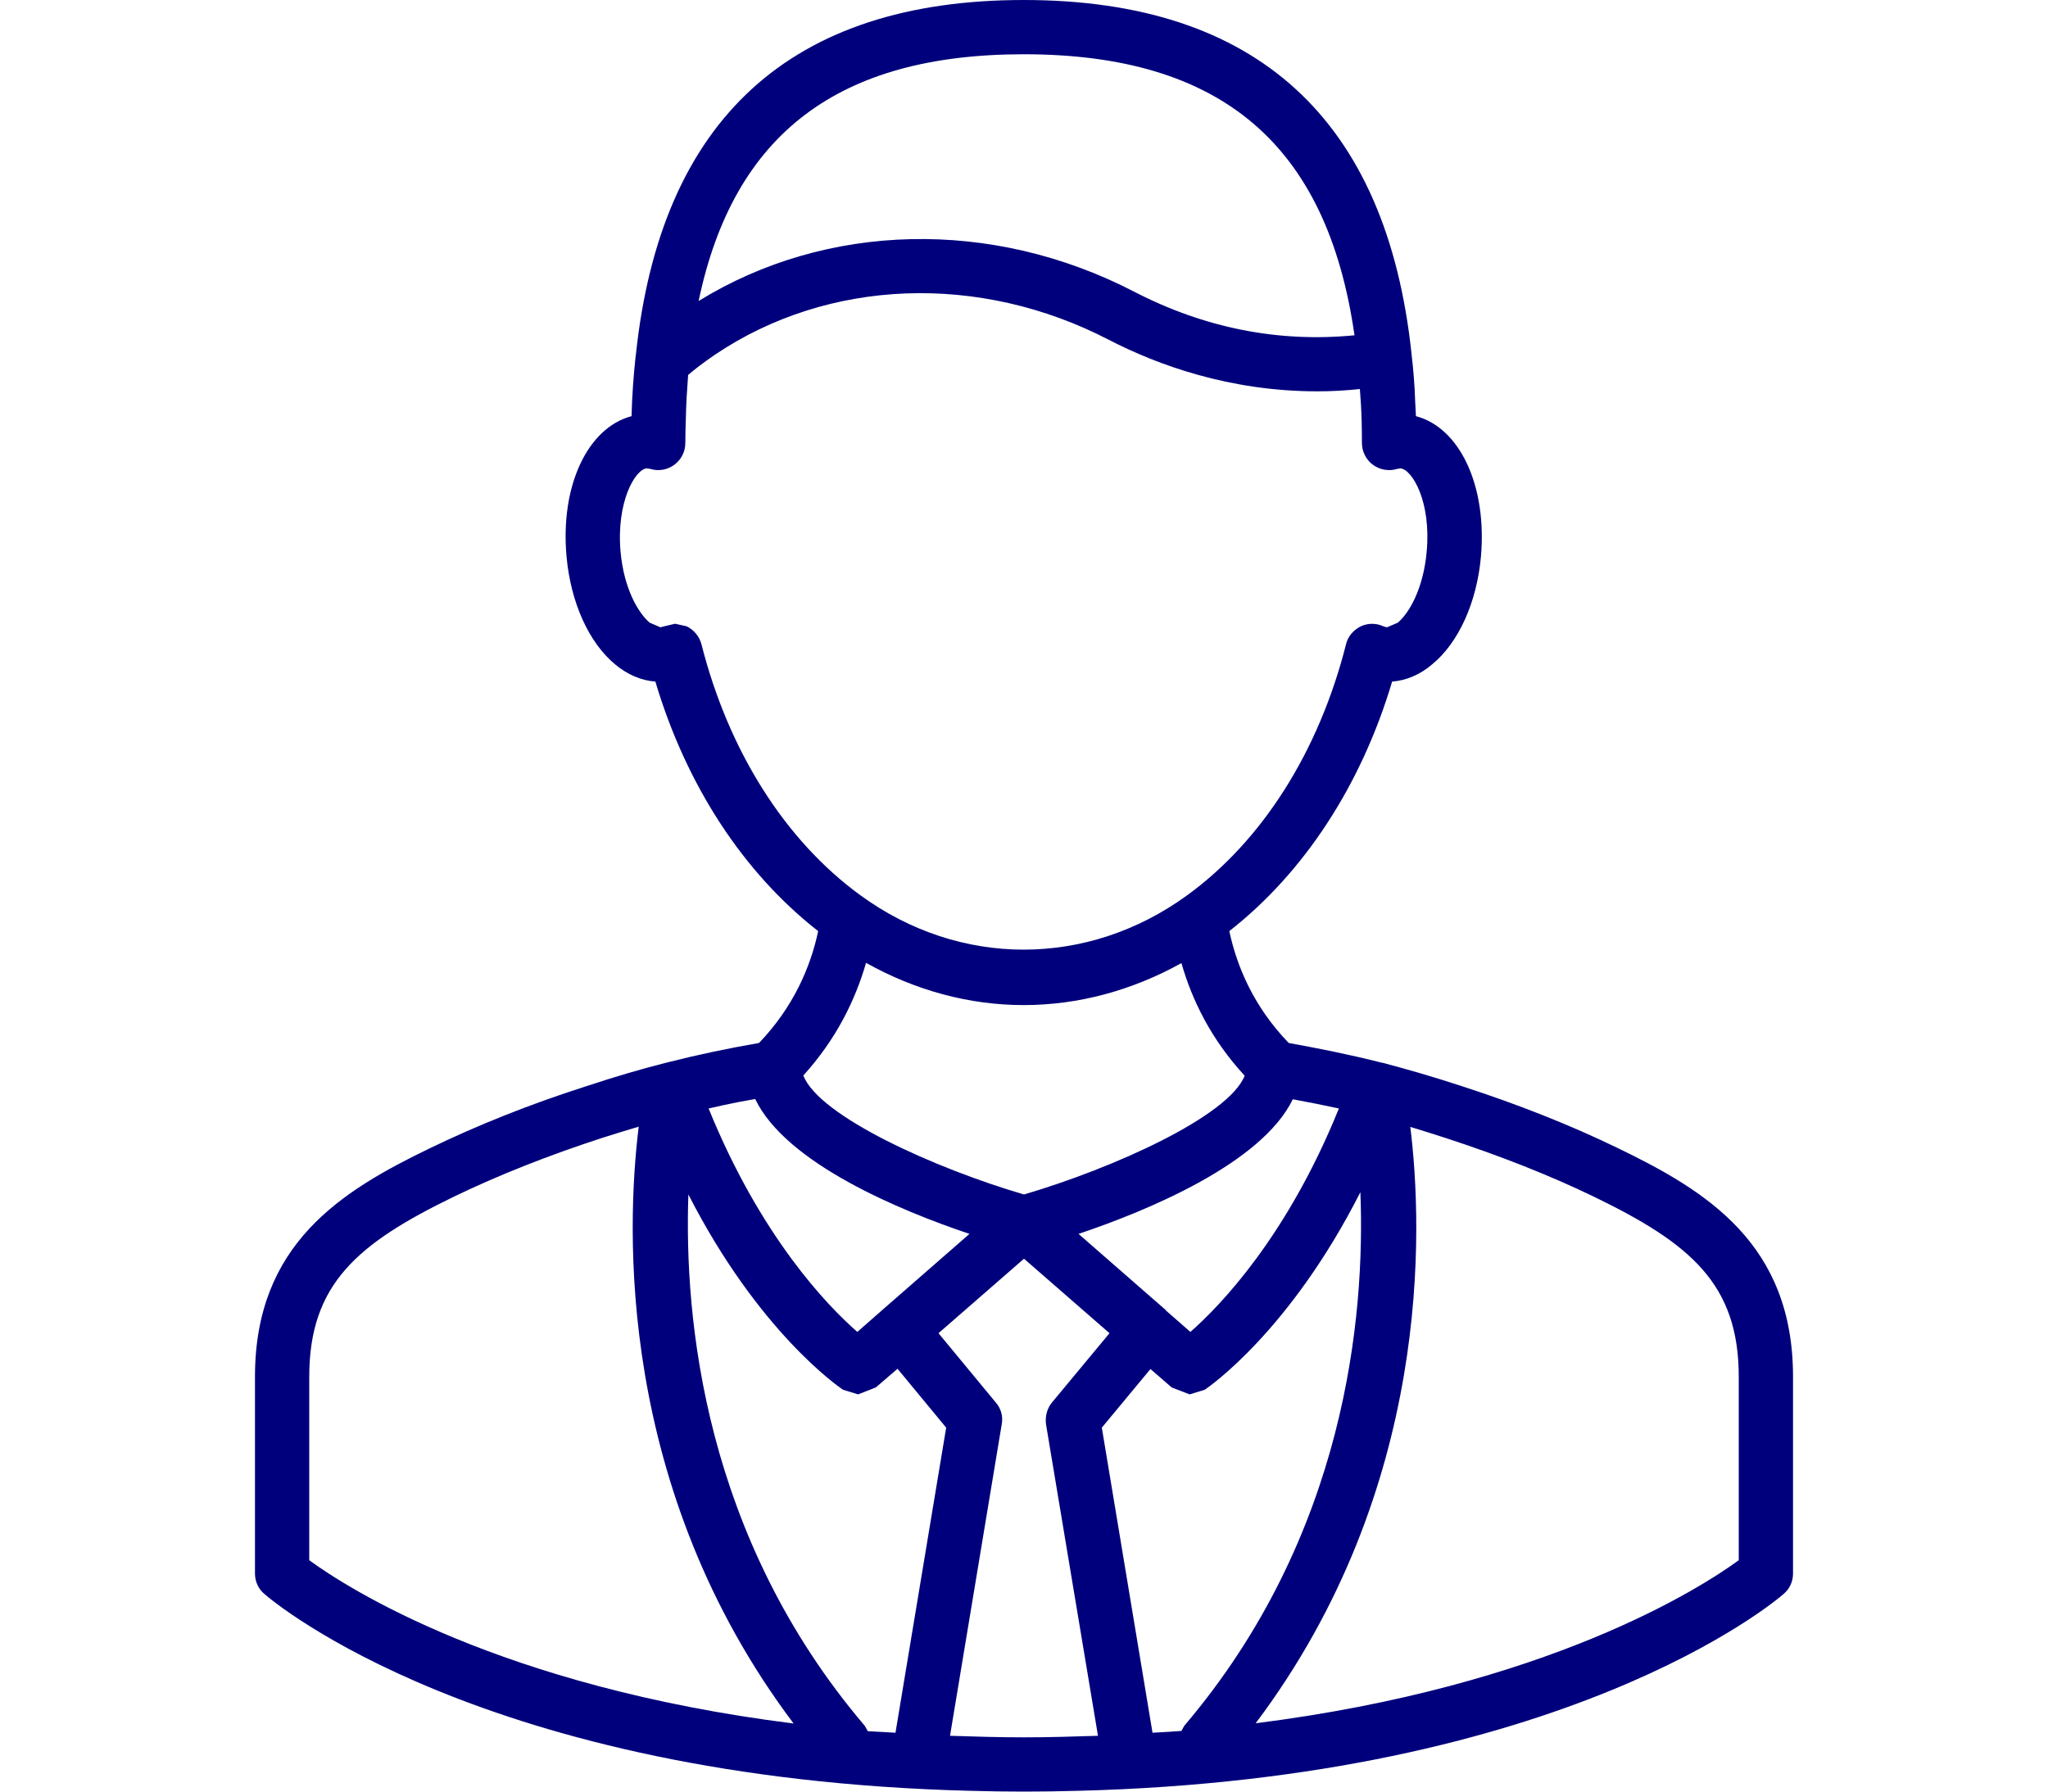 <?xml version="1.0" encoding="UTF-8"?>
<!DOCTYPE svg PUBLIC "-//W3C//DTD SVG 1.1//EN" "http://www.w3.org/Graphics/SVG/1.1/DTD/svg11.dtd">
<!-- Creator: CorelDRAW SE -->
<svg xmlns="http://www.w3.org/2000/svg" xml:space="preserve" width="80px" height="70px" version="1.1" style="shape-rendering:geometricPrecision; text-rendering:geometricPrecision; image-rendering:optimizeQuality; fill-rule:evenodd; clip-rule:evenodd"
viewBox="0 0 80 70"
 xmlns:xlink="http://www.w3.org/1999/xlink">
 <defs>
  <style type="text/css">
   <![CDATA[
    .fil0 {fill:#00007C;fill-rule:nonzero}
   ]]>
  </style>
 </defs>
 <g id="Warstwa_x0020_1">
  <path class="fil0" d="M67.92 60.96c-1.48,1.08 -7.45,4.93 -18.87,6.37 6.9,-9.18 6.53,-19.33 6.04,-23.3 0.43,0.13 0.88,0.27 1.37,0.43 2.09,0.68 4.05,1.45 5.81,2.3 3.75,1.82 5.65,3.4 5.65,7.03l0 7.17zm-55.84 -7.17c0,-3.63 1.9,-5.21 5.64,-7.03 1.76,-0.85 3.71,-1.62 5.8,-2.3 0.51,-0.16 0.98,-0.31 1.43,-0.44 -0.49,3.96 -0.87,14.13 6.05,23.32 -11.47,-1.44 -17.44,-5.3 -18.92,-6.38l0 -7.17zm21.75 -16.17c1.93,1.08 4.03,1.65 6.16,1.65 2.13,0 4.23,-0.57 6.16,-1.64 0.41,1.44 1.16,2.98 2.47,4.4 -0.63,1.59 -5.15,3.62 -8.62,4.64 -3.48,-1.02 -8.01,-3.06 -8.62,-4.65 1.29,-1.42 2.03,-2.95 2.45,-4.4zm-6.43 -12.45c-0.08,-0.3 -0.29,-0.56 -0.58,-0.7l-0.45 -0.1 -0.46 0.11 -0.11 0.03 -0.42 -0.18c-0.44,-0.37 -1.01,-1.32 -1.14,-2.78 -0.17,-1.94 0.57,-3.21 1.02,-3.25l0.14 0.02c0.32,0.1 0.67,0.04 0.94,-0.16 0.27,-0.2 0.43,-0.51 0.43,-0.85 0,-0.32 0.01,-0.63 0.02,-0.93 0.01,-0.6 0.05,-1.18 0.09,-1.73 0.22,-0.19 0.56,-0.46 1.06,-0.8 4.42,-2.97 10.31,-3.2 15.38,-0.57 1.9,0.98 4.71,2.01 8.14,2.01 0.54,0 1.1,-0.03 1.66,-0.09l0.04 0.57c0.03,0.5 0.04,1.01 0.04,1.54 0,0.34 0.17,0.66 0.43,0.85 0.27,0.2 0.63,0.26 0.95,0.16l0.13 -0.02c0.46,0.05 1.2,1.31 1.02,3.25 -0.13,1.46 -0.69,2.41 -1.13,2.78l-0.42 0.18 -0.12 -0.03c-0.29,-0.14 -0.62,-0.14 -0.9,-0.01 -0.29,0.14 -0.51,0.4 -0.58,0.7 -1.06,4.19 -3.27,7.68 -6.22,9.82 -3.89,2.82 -8.87,2.82 -12.75,-0.01 -2.94,-2.14 -5.15,-5.63 -6.21,-9.81zm12.59 -23.05c7.7,0 11.85,3.51 12.92,10.98 -2.96,0.29 -5.86,-0.28 -8.62,-1.71 -5.55,-2.87 -12,-2.71 -17,0.37 1.37,-6.55 5.48,-9.64 12.7,-9.64zm-5.51 49.05l0 0 -0.99 0.87c-1.18,-1.03 -3.78,-3.73 -5.81,-8.73l0.58 -0.13c0.41,-0.09 0.83,-0.17 1.24,-0.24 1.2,2.51 5.66,4.36 8.37,5.27l-3.39 2.96zm16.02 -8.22c0.6,0.11 1.2,0.23 1.8,0.36 -2.02,5 -4.63,7.7 -5.8,8.73l-0.96 -0.84 -0.02 -0.03 -3.39 -2.96c2.71,-0.91 7.16,-2.76 8.37,-5.26zm-16.72 24.48c-6.28,-7.38 -7.06,-15.91 -6.89,-20.76 2.75,5.38 5.88,7.52 6.04,7.63l0.59 0.18 0.69 -0.27 0.85 -0.73 1.9 2.3 -1.98 11.92c-0.36,-0.02 -0.74,-0.04 -1.08,-0.06l-0.12 -0.21zm6.22 0.45l-0.01 0c-0.99,0 -1.94,-0.03 -2.88,-0.06l2.02 -12.17c0.06,-0.31 -0.03,-0.62 -0.23,-0.85l-2.24 -2.71 3.34 -2.91 3.34 2.91 -2.25 2.71c-0.19,0.23 -0.27,0.54 -0.23,0.85l2.03 12.17c-0.94,0.03 -1.9,0.06 -2.89,0.06zm6.26 -0.45l-0.11 0.2c-0.37,0.03 -0.76,0.05 -1.13,0.07l-1.98 -11.92 1.9 -2.29 0.83 0.72 0.7 0.27 0.59 -0.18c0.16,-0.11 3.32,-2.28 6.08,-7.72 0.19,4.83 -0.56,13.42 -6.88,20.85zm16.94 -22.57c-1.85,-0.9 -3.9,-1.71 -6.09,-2.42 -1.16,-0.38 -2.14,-0.66 -3.08,-0.91l-0.1 -0.02c-1.18,-0.3 -2.38,-0.54 -3.59,-0.76 -1.36,-1.41 -2.02,-2.97 -2.32,-4.37 2.91,-2.28 5.15,-5.69 6.36,-9.75 0.55,-0.04 1.09,-0.27 1.56,-0.67 1.04,-0.85 1.75,-2.43 1.91,-4.22 0.24,-2.77 -0.83,-5.03 -2.54,-5.48l-0.03 -0.58c-0.02,-0.63 -0.07,-1.24 -0.14,-1.83l0.01 -0.01 -0.01 0c-0.97,-9.18 -6.06,-13.84 -15.15,-13.84 -9.1,0 -14.18,4.66 -15.15,13.85l-0.01 0.06c-0.08,0.75 -0.14,1.53 -0.16,2.35 -1.71,0.45 -2.79,2.71 -2.54,5.48 0.16,1.79 0.87,3.37 1.9,4.22 0.48,0.4 1.02,0.63 1.57,0.67 1.21,4.06 3.44,7.47 6.36,9.75 -0.3,1.41 -0.97,2.97 -2.31,4.37 -1.21,0.21 -2.4,0.46 -3.58,0.76l-0.01 0 -0.02 0.01 -0.05 0.01c-0.95,0.24 -1.94,0.53 -3.12,0.92 -2.19,0.7 -4.23,1.52 -6.07,2.41 -3.46,1.67 -6.84,3.74 -6.84,8.93l0 7.69c0,0.31 0.13,0.6 0.37,0.8 0.35,0.31 8.53,7.21 27.58,7.69l0.02 0c0.67,0.02 1.36,0.03 2.07,0.03 0.7,0 1.39,-0.01 2.07,-0.03l0.03 0c19.03,-0.48 27.22,-7.38 27.57,-7.69 0.24,-0.2 0.37,-0.49 0.37,-0.8l0 -7.69c0,-5.19 -3.38,-7.26 -6.84,-8.93z"/>
 </g>
</svg>
